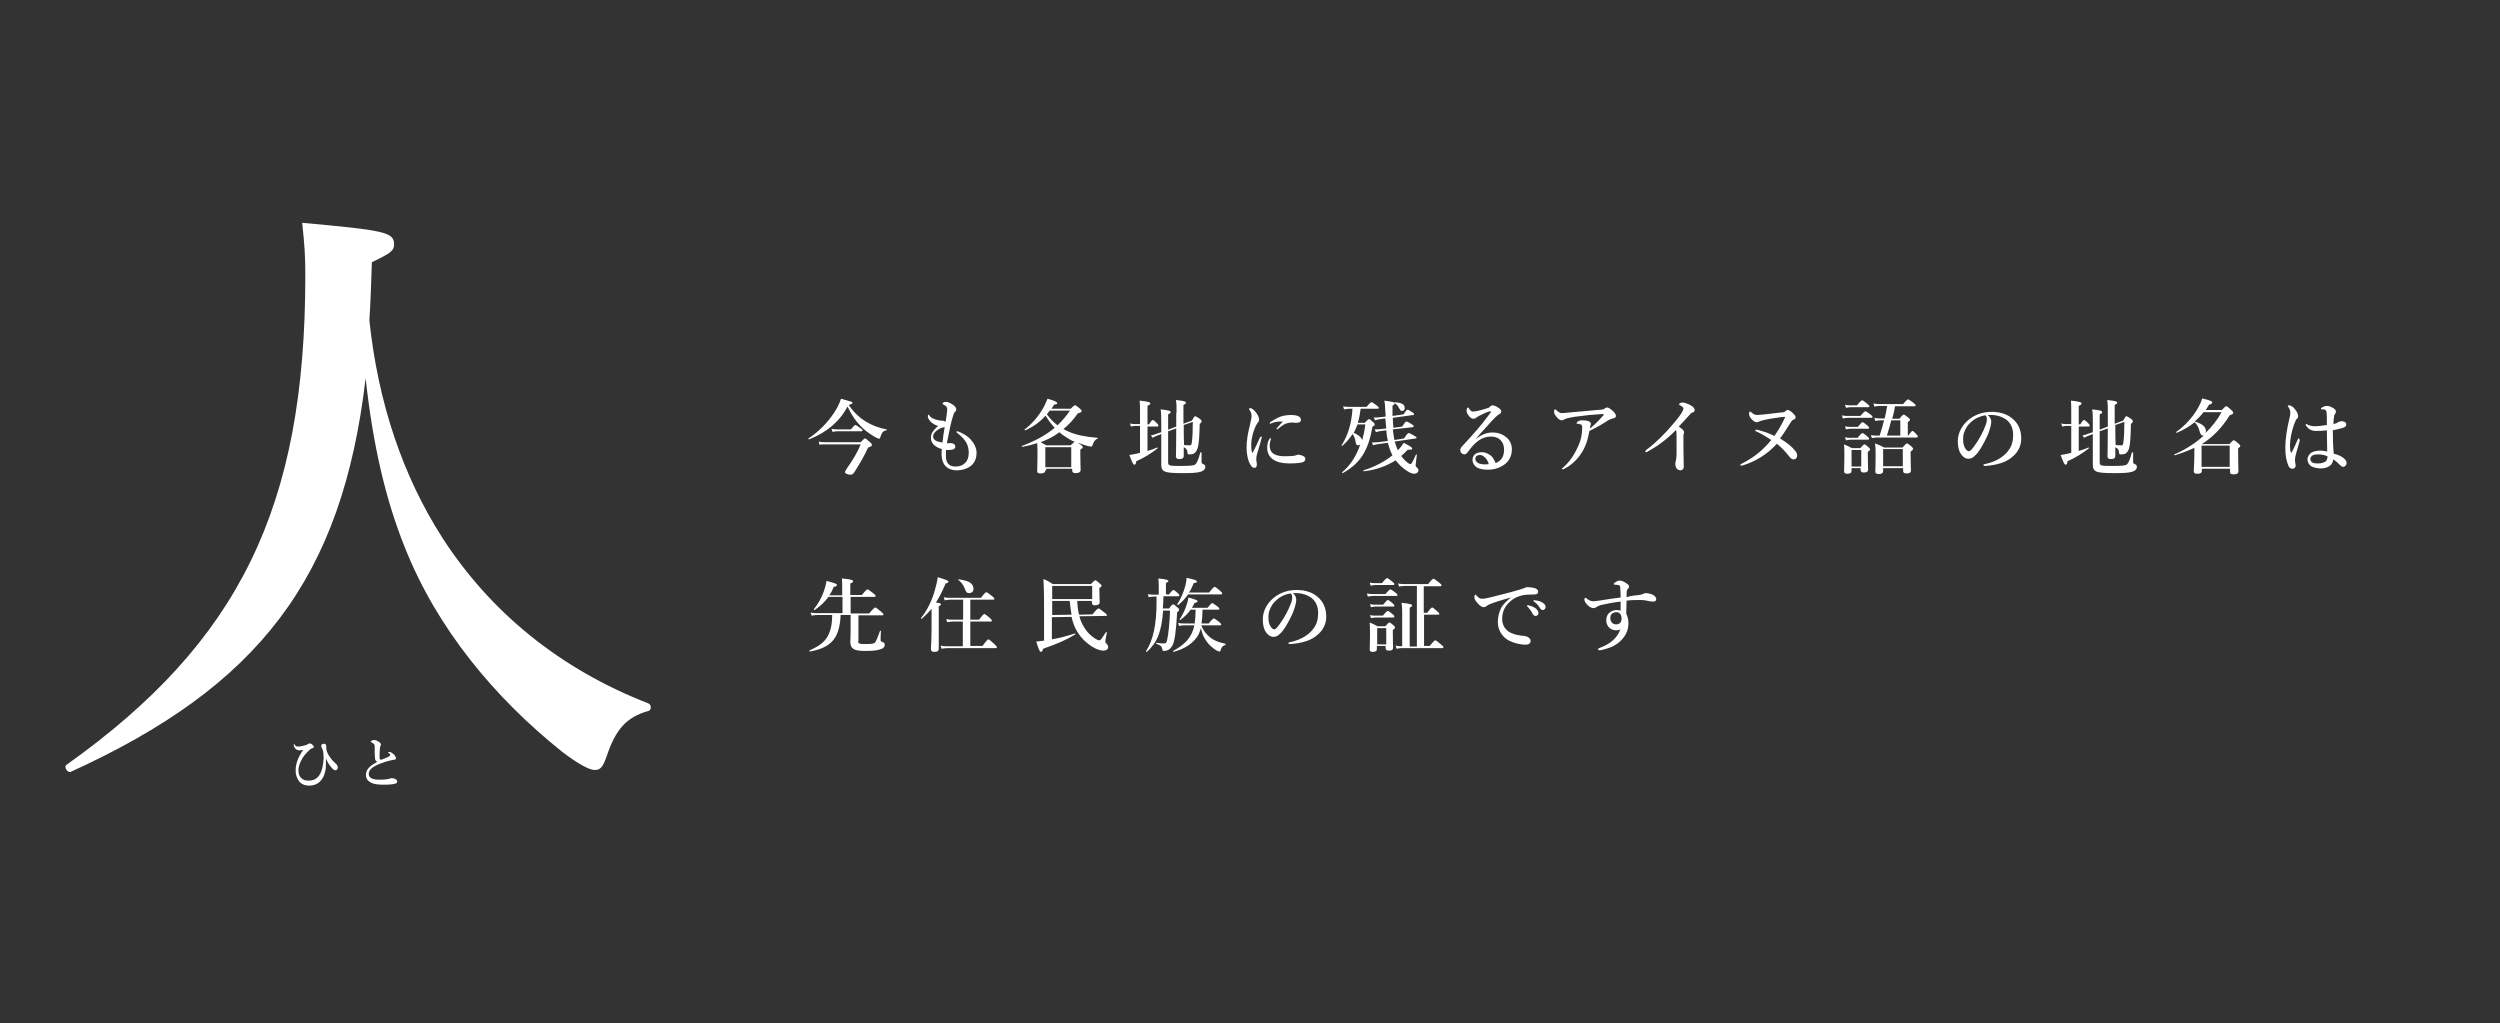 <?xml version="1.0" encoding="utf-8"?>
<!-- Generator: Adobe Illustrator 26.3.1, SVG Export Plug-In . SVG Version: 6.00 Build 0)  -->
<svg version="1.1" id="レイヤー_1" xmlns="http://www.w3.org/2000/svg" xmlns:xlink="http://www.w3.org/1999/xlink" x="0px"
	 y="0px" viewBox="0 0 800 327.5" style="enable-background:new 0 0 800 327.5;" xml:space="preserve">
<rect x="0" y="0" width="800" height="327.5" fill="#333333" stroke="none"/>
<style type="text/css">
	.st0{fill:#FFFFFF;}
</style>
<g>
	<g>
		<path class="st0" d="M22.6,247c-1,0.4-2.2-1.6-1.4-2.2c55.3-39.3,76.5-82.4,76.5-156.5c0-6.3-0.2-9.5-1-17
			c26.5,2.4,29.4,3,29.4,6.9c0,2-1,2.8-7.1,5.7c-0.2,6.3-0.4,12.4-0.8,18.6c2.8,26.5,10.7,49.8,23.3,69.5
			c15.4,23.9,37.7,42.1,66,53.1c1,0.4,1,2.2,0,2.4c-7.1,2-10.5,5.9-13.4,14.6c-1.2,3.4-2,4.3-3.8,4.3s-5.7-2.2-10.5-5.9
			c-21.5-17.2-39.9-39.3-50.2-65.2c-6.3-15.6-10.3-33.2-12.6-54.3C109.5,185.3,82.6,219.7,22.6,247z"/>
	</g>
</g>
<g>
	<g>
		<path class="st0" d="M104.3,242.1c0,0.6,0,1.1,0,1.6c0,1.4,0,2.4-0.3,3.4c-0.6,2.6-2.4,4.3-5,4.3c-1.5,0-2.6-0.5-3.3-1.4
			c-0.6-0.8-1.1-1.9-1.1-3.4c0-2.3,0.8-4.3,2.4-6.6c-0.3,0-0.9,0.1-1.1,0.1c-0.6,0-1.2-0.2-1.5-0.7c-0.3-0.4-0.4-0.8-0.4-1.1
			c0-0.1,0-0.2,0.1-0.2c0.1,0,0.2,0.1,0.2,0.2c0.3,0.5,0.5,0.6,1.2,0.6c0.5,0,1.5-0.2,2.5-0.5c0.2-0.1,0.4-0.2,0.5-0.3
			c0.2-0.1,0.3-0.2,0.6-0.2c0.4,0,0.9,0.3,1.2,0.8c0.1,0.1,0.1,0.2,0.1,0.3c0,0.2-0.1,0.4-0.4,0.4c-0.4,0.1-0.9,0.5-1.2,0.8
			c-0.7,0.7-1.4,1.4-2,2.4c-0.8,1.3-1.3,2.8-1.3,3.8c0,1.2,0.3,2,0.8,2.5c0.7,0.7,1.4,0.9,2.5,0.9c3.2,0,4.2-2.7,4.6-5.4
			c0.2-1.4,0.2-2,0.1-2.9c0-0.9-0.2-1.5-0.5-2.1c-0.1-0.2-0.2-0.4-0.2-0.8s0.4-0.6,0.9-0.6c0.3,0,0.7,0.2,0.7,0.7
			c0,0.8,0,1.2,0.2,1.7c0.2,0.7,0.6,1.4,1.3,2.3c0.7,1,1.1,1.2,1.6,1.7c0.4,0.4,0.6,0.8,0.6,1.2c0,0.3-0.1,0.5-0.3,0.7
			c-0.1,0.1-0.2,0.2-0.5,0.2c-0.3,0-0.8-0.3-1.5-1.2c-0.7-0.9-1.2-1.8-1.7-3.1H104.3z"/>
		<path class="st0" d="M120,242.6c-0.1-0.8-0.1-1.6-0.1-3.4c0-0.5,0-0.8-0.1-0.9c-0.1-0.2-0.2-0.3-0.5-0.5c-0.2-0.1-0.4-0.2-0.5-0.3
			c-0.1,0-0.2-0.1-0.2-0.1c0-0.1,0.1-0.2,0.2-0.3c0.3-0.2,0.6-0.3,1-0.3c0.5,0,1,0.3,1.6,0.7c0.4,0.3,0.5,0.6,0.5,0.8
			c0,0.3-0.1,0.3-0.2,0.5c-0.1,0.1-0.1,0.2-0.1,0.5c0,0.2-0.1,0.7-0.1,1.1c0,1.3-0.1,1.9,0,2.3c0,0.4,0.3,0.4,0.5,0.4
			c0.2,0,0.7-0.3,1.6-0.6c0.5-0.2,0.8-0.4,1.1-0.6c0.2-0.1,0.2-0.3,0.1-0.5c-0.1-0.2-0.2-0.3-0.4-0.4c-0.1-0.1-0.2-0.1-0.2-0.2
			c0-0.1,0.2-0.2,0.4-0.2c0.2,0,0.3,0,0.6,0.2c0.3,0.2,0.8,0.5,1.1,0.9c0.1,0.2,0.4,0.6,0.4,0.9c0,0.3-0.1,0.5-0.5,0.5
			c-0.3,0-0.8,0.2-1.1,0.2c-1,0.2-2,0.5-3.3,1c-2.7,1.1-3.8,2-3.8,3.4c0,1.2,1.1,1.8,3.5,1.8c1.9,0,2.7-0.2,3.1-0.3
			c0.3-0.1,0.5-0.2,0.8-0.2c0.3,0,0.6,0.1,0.9,0.2c0.5,0.2,0.8,0.5,0.8,0.8c0,0.4-0.1,0.7-0.8,0.8c-0.8,0.2-1.6,0.3-3.6,0.3
			c-1.4,0-2.5-0.1-3.4-0.4c-0.6-0.2-1.2-0.6-1.6-1c-0.4-0.5-0.6-1-0.6-1.7c0-1.9,1.4-3,3.6-4.2C120.2,243.5,120,243.1,120,242.6z"/>
	</g>
</g>
<g>
	<g>
		<g>
			<path class="st0" d="M258.9,140.6c-0.1,0.1-0.3-0.2-0.2-0.3c3.1-2,6.1-5,8.2-8.2c1-1.5,1.8-3.1,2.2-4.5c3.7,1,3.7,1,3.7,1.3
				c0,0.2-0.2,0.4-1.2,0.7c1.7,2.5,3.6,4.2,5.8,5.5c1.9,1.1,4,1.9,6.3,2.3c0.1,0,0.1,0.3,0,0.3c-1,0.1-1.5,0.6-2,2.2
				c-0.1,0.4-0.2,0.5-0.4,0.5c-0.2,0-0.5-0.2-1-0.4c-1.1-0.6-2.8-1.7-3.9-2.7c-2.2-2-3.7-4.1-5.2-7.2
				C268.7,134.9,264.5,138.4,258.9,140.6z M275.4,141.5c1-1,1.2-1.2,1.4-1.2c0.3,0,0.4,0.2,1.6,1.2c0.5,0.4,0.6,0.6,0.6,0.9
				c0,0.3-0.2,0.5-1.2,0.8c-1.2,2.6-2.2,4.4-4.4,7.9c-0.4,0.6-0.7,0.8-1.2,0.8c-1,0-1.8-0.4-1.8-0.8c0-0.2,0.1-0.3,0.4-0.9
				c2.1-3,3.8-5.8,4.6-8h-11.2c-0.9,0-1.3,0-2,0.1l-0.2-1c0.7,0.2,1.3,0.2,2.1,0.2H275.4z M272.3,137.4c0.9-1.1,1.2-1.4,1.4-1.4
				c0.2,0,0.6,0.2,1.6,1c0.5,0.3,0.7,0.5,0.7,0.7c0,0.2-0.1,0.3-0.3,0.3h-7.8c-0.4,0-0.9,0.1-1.5,0.2l-0.3-1
				c0.7,0.2,1.3,0.2,1.8,0.2H272.3z"/>
			<path class="st0" d="M302.7,146.2c0,1.5,0.7,3.1,3,3.1c1.4,0,2.4-0.4,3.2-1.2c0.7-0.7,1.1-1.8,1.1-3.3s-0.5-2.9-1.2-3.8
				c-0.7-1-1.7-1.8-2.4-2.4c-0.2-0.1-0.3-0.2-0.3-0.4s0.1-0.2,0.2-0.2s0.2,0.1,0.4,0.1c1.3,0.5,2.9,1.4,3.8,2.4c1.1,1.2,2,2.7,2,4.4
				c0,1.5-0.4,2.8-1.5,3.9s-3.1,1.7-4.8,1.7c-3.4,0-4.9-2.2-4.9-5.1c0-0.5,0-1.1,0.1-1.7c-0.8-0.2-1.9-0.7-2.5-1.3
				c-0.5-0.5-1-1.1-1-2.4c0-1.5,1-2.5,2.3-3.7c-0.8-0.2-2-0.8-2.5-1.5c-0.5-0.5-0.8-1.1-0.8-1.7c0-0.3,0.1-0.4,0.2-0.4
				s0.2,0.1,0.4,0.4c0.3,0.5,1.1,1,2.9,1.4c0.5,0.1,1,0.1,1.2,0.1c0.6,0.1,0.8,0.2,1,0.4c0.3-2.1,0.5-3.2,0.5-4c0-0.8-0.3-1-1.1-1.5
				c-0.3-0.2-0.4-0.2-0.4-0.3c0-0.1,0.1-0.3,0.3-0.4c0.3-0.2,0.5-0.2,0.9-0.2c0.5,0,1.7,0.5,2.5,1.2c0.5,0.4,0.7,0.9,0.7,1.2
				c0,0.4-0.2,0.7-0.4,0.8c-0.2,0.1-0.3,0.3-0.5,0.9c-0.8,2.4-1.2,4.6-2.1,9.1c0.5,0.1,0.8,0,1.3,0c0.3,0,0.7,0.1,1,0.3
				c0.3,0.3,0.4,0.5,0.4,0.9c0,0.4-0.4,0.8-1,0.9c-0.7,0.1-1.4,0.1-2,0.1C302.7,144.9,302.7,145.5,302.7,146.2z M301.7,136.8
				c-0.3,0.1-0.5,0.1-0.9,0.3c-0.5,0.3-1,0.6-1.3,0.9c-0.6,0.6-0.9,1-0.9,1.6c0,1,0.7,1.7,3,2c0.2-1.8,0.4-3.4,0.7-4.9
				C302.1,136.7,302,136.8,301.7,136.8z"/>
			<path class="st0" d="M334.5,150.5c0,0.7-0.5,1-1.6,1c-0.8,0-1-0.2-1-0.9c0-0.9,0.1-1.8,0.1-5.4c0-1.1,0-2.2-0.1-3.4
				c-1.5,0.5-3.1,0.9-4.8,1.2c-0.1,0-0.2-0.3-0.1-0.3c4.1-1.5,7.6-3.4,10.5-5.8c-1.1-1.2-2.1-2.5-2.9-3.9c-1.8,2-3.8,3.5-6.5,4.7
				c-0.1,0.1-0.3-0.2-0.2-0.3c2.3-1.7,4.5-4.3,5.9-6.8c0.6-1,1-2.1,1.4-3c2.2,0.6,3.1,1,3.1,1.4c0,0.3,0,0.3-1,0.5
				c-0.3,0.4-0.5,0.9-0.8,1.3h6.1c1-1,1.2-1.1,1.4-1.1c0.3,0,0.5,0.2,1.5,1c0.5,0.4,0.6,0.6,0.6,0.8c0,0.4-0.1,0.4-1.2,0.8
				c-1.4,2-2.9,3.6-4.6,5c0.5,0.3,1,0.5,1.6,0.8c2.5,1.1,5.5,1.7,9.3,2c0.1,0,0.1,0.3,0,0.3c-0.7,0.2-1.2,0.9-1.5,1.8
				c-0.2,0.6-0.3,0.7-0.5,0.7c-0.3,0-0.7-0.1-1.2-0.2c-1-0.3-2-0.6-3-1c0.2,0.2,0.4,0.4,0.8,0.6c0.5,0.4,0.7,0.6,0.7,0.8
				c0,0.3-0.2,0.4-0.8,0.8v1.1c0,2.8,0.1,4.8,0.1,5.4c0,0.6-0.5,1-1.6,1c-0.8,0-1.1-0.3-1.1-0.9v-0.5h-8.3V150.5z M342.6,142.5
				c0.8-0.8,1.1-1,1.3-1.1c-1-0.4-2-1-2.9-1.6c-0.7-0.5-1.4-0.9-2-1.5c-1.8,1.4-3.8,2.4-6,3.2c0.6,0.3,0.9,0.5,1.8,1H342.6z
				 M342.8,143.1h-8.3v6.4h8.3V143.1z M335.9,131.4c-0.3,0.4-0.6,0.8-0.9,1.2c1,1.3,2.1,2.5,3.4,3.5c1.5-1.4,2.8-3,4-4.7H335.9z"/>
			<path class="st0" d="M367.2,144.3c1.1-0.3,2.2-0.7,3.1-1.1c0.1-0.1,0.2,0.2,0.1,0.3c-2.2,1.7-4.3,3-6.8,4.1
				c-0.1,0.8-0.2,1.1-0.6,1.1c-0.4,0-0.7-0.7-1.6-3.1c0.5-0.1,1.3-0.2,2.2-0.4c0.4-0.1,0.8-0.2,1.2-0.3v-8.6h-1.7
				c-0.4,0-0.7,0.1-1.2,0.2l-0.3-1c0.6,0.2,1,0.2,1.4,0.2h1.8v-3.8c0-1.7,0-2.5-0.1-3.7c3,0.3,3.4,0.6,3.4,0.9
				c0,0.3-0.2,0.4-0.9,0.8v5.9h0.5c0.7-1.2,1-1.4,1.2-1.4c0.2,0,0.5,0.2,1.3,1c0.3,0.3,0.5,0.6,0.5,0.8c0,0.2-0.1,0.3-0.3,0.3h-3.2
				V144.3z M376.5,132.1c0-2.1,0-2.8-0.2-4.1c2.8,0.3,3.2,0.5,3.2,0.9c0,0.2-0.2,0.4-0.8,0.7v6l2.7-1c0.7-1.2,0.8-1.4,1-1.4
				c0.2,0,0.5,0.1,1.5,0.8c0.4,0.3,0.6,0.5,0.6,0.8c0,0.3-0.1,0.4-0.6,0.9c-0.1,4-0.2,6.3-0.7,7.8c-0.3,0.8-0.6,1.3-1.1,1.6
				c-0.4,0.3-1,0.3-1.6,0.3c-0.4,0-0.5-0.1-0.5-0.6c-0.1-0.9-0.3-1.2-1.2-1.7c0,1.2,0,2.1,0,2.7c0,0.8-0.4,1.1-1.5,1.1
				c-0.7,0-1-0.3-1-0.9c0-0.7,0.1-3.5,0.1-8.9l-2.6,0.9v9.9c0,1.1,0.3,1.2,3.8,1.2c3.4,0,4.4-0.1,4.9-0.5c0.5-0.4,1-1.5,1.6-3.8
				c0-0.1,0.4-0.1,0.4,0.1c0,0.9,0,1.8,0,2.7c0,0.7,0.1,0.7,0.5,0.9c0.5,0.2,0.7,0.4,0.7,0.9c0,0.7-0.4,1.1-1.3,1.5
				c-1.1,0.4-2.9,0.5-5.8,0.5c-6.3,0-7-0.4-7-3c0-4,0-6.9,0-9.5l-1.3,0.5c-0.5,0.2-1.2,0.5-1.5,0.7l-0.5-0.8
				c0.8-0.1,1.3-0.3,1.8-0.5l1.5-0.5v-2.6c0-2.3,0-3.5-0.2-4.7c2.5,0.3,3.2,0.4,3.2,0.9c0,0.3-0.2,0.4-0.8,0.7v4.9l2.6-1V132.1z
				 M378.8,136.7c0,1.9,0,3.8,0.1,5.7c0.6,0.1,1.3,0.1,1.8,0.1c0.5,0,0.6-0.2,0.7-1.1c0.2-1.5,0.3-3.8,0.3-6.4l-2.9,1V136.7z"/>
			<path class="st0" d="M402.2,145.5c-0.1,0.4-0.2,0.9-0.2,1.5c0,0.5,0.2,1.2,0.2,1.5c0,0.7-0.2,1.2-0.7,1.2c-0.8,0-1-0.3-1.7-1.6
				c-0.5-1-0.9-3-0.9-4.9c0-2.2,0.4-4.5,1.1-7.3c0.3-1.4,0.5-2.2,0.5-2.7c0-0.8-0.2-1.4-0.7-2.1c-0.1-0.1-0.1-0.1-0.1-0.3
				c0-0.1,0.1-0.2,0.4-0.2c0.3,0,0.8,0.3,1.2,0.7c0.4,0.4,0.7,0.7,1.2,1.6c0.3,0.5,0.4,1,0.4,1.4c0,0.3-0.1,0.7-0.4,0.9
				c-0.3,0.4-0.4,0.7-0.8,1.4c-0.6,1.3-1.3,3.7-1.3,5.6c0,1.6,0.1,2.3,0.3,2.6c0.1,0.1,0.2,0.1,0.2,0c0.8-1.5,1.6-3.3,2.3-4.8
				c0.1-0.2,0.2-0.3,0.4-0.3c0.1,0,0.3,0.2,0.1,0.5C403.2,142.3,402.5,144.3,402.2,145.5z M406.3,142.4c0,0.4,0,1,0.3,1.7
				c0.4,1,1.7,1.9,4.4,1.9c2,0,3-0.1,3.4-0.2c0.4-0.1,0.6-0.3,1.1-0.3c0.4,0,1.1,0.2,1.5,0.4c0.5,0.2,0.7,0.6,0.7,1
				c0,0.3-0.2,0.8-0.8,1c-0.6,0.2-1.8,0.4-4.4,0.4c-4.4,0-7-1.8-7-5c0-0.8,0.1-1.9,0.7-2.8c0.1-0.2,0.2-0.3,0.3-0.3
				c0.1,0,0.2,0.1,0.2,0.3C406.7,140.6,406.3,141.5,406.3,142.4z M407,135.4c-0.2,0.1-0.5,0.2-0.5,0.2c-0.2,0-0.2-0.1-0.2-0.2
				c0-0.1,0.1-0.2,0.3-0.4c0.8-0.5,1.9-1.2,3.2-1.7c1.3-0.4,2.3-0.5,3.4-0.5c2.4,0,3.1,0.8,3.1,1.5c0,0.7-0.5,1-1.6,1
				c-0.3,0-0.9-0.1-1.2-0.1c-0.5,0-1.2,0.1-1.5,0.2c-0.8,0.2-1.4,0.5-3,1.8c-0.1,0.1-0.2,0.2-0.3,0.2s-0.2-0.1-0.2-0.2
				c0-0.1,0-0.2,0.2-0.3c0.4-0.5,1-1.1,1.8-2C409.2,134.8,408,135,407,135.4z"/>
			<path class="st0" d="M436.8,135.2c0.9-0.9,1.1-1.1,1.3-1.1c0.3,0,0.4,0.2,1.3,1c0.4,0.3,0.5,0.5,0.5,0.8s-0.1,0.3-0.7,0.6
				c-1.4,7.9-3.9,11.7-9.5,14.9c-0.1,0.1-0.3-0.2-0.2-0.3c2.6-2.2,4.5-5.1,5.8-8.9c-0.2,0.2-0.4,0.3-0.7,0.3c-0.5,0-0.7-0.3-0.8-1.1
				c-0.2-1.1-0.5-1.9-1-2.5c-0.9,1.4-2,2.7-3.3,3.8c-0.1,0.1-0.3-0.1-0.2-0.2c2-3.1,3.2-6.9,3.5-11.7h-1c-0.5,0-1,0.1-1.7,0.2
				l-0.3-1c0.8,0.2,1.4,0.2,2,0.2h5.5c1.1-1.3,1.4-1.5,1.6-1.5c0.2,0,0.5,0.2,1.6,1c0.5,0.4,0.7,0.6,0.7,0.8c0,0.2-0.1,0.3-0.3,0.3
				h-5.5c-0.2,1.5-0.4,3-0.9,4.5H436.8z M434.4,135.8c-0.3,0.9-0.7,1.8-1.2,2.7c1.1,0.5,2.4,1.2,2.7,2.4c0.4-1.6,0.8-3.2,1-5.1
				H434.4z M445.7,137.4c0.1,1,0.3,2.2,0.5,3.4l3.1-0.5c1-1.5,1.2-1.7,1.5-1.7c0.3,0,0.6,0.2,1.7,0.8c0.6,0.3,0.8,0.5,0.8,0.7
				c0,0.1-0.1,0.2-0.3,0.2l-6.7,1c0.3,0.9,0.6,1.9,1,2.8c0.8-0.8,1.4-1.6,1.9-2.4c2.1,1.1,2.7,1.5,2.7,1.8c0,0.4-0.2,0.4-1.4,0.4
				c-0.7,0.7-1.4,1.4-2.1,2c0.3,0.4,0.5,0.7,0.8,1c0.8,0.9,1.7,1.6,2.1,1.6s0.5-0.2,1.8-3c0.1-0.1,0.4-0.1,0.3,0.1
				c-0.3,2.1-0.4,3.1-0.4,3.3c0,0.3,0.1,0.4,0.3,0.6c0.4,0.3,0.6,0.7,0.6,1c0,0.6-0.6,1.1-1.3,1.1c-1.2,0-2.9-1.1-4.5-2.6
				c-0.5-0.5-1-1.1-1.5-1.7c-3,1.9-6.4,3.1-10.2,3.5c-0.1,0-0.2-0.2-0.1-0.3c3.4-1,6.8-2.8,9.3-4.8c-0.7-1.2-1.1-2.6-1.5-4l-3,0.4
				c-1,0.2-1.3,0.2-1.7,0.4l-0.4-0.9c0.9,0,1.6-0.1,2.1-0.1l3-0.4c-0.3-1.3-0.4-2.3-0.5-3.4l-1.6,0.2c-0.7,0.1-1.2,0.2-1.7,0.4
				l-0.4-0.9c0.7,0,1.5,0,2.1-0.1l1.6-0.2c-0.1-1.1-0.2-2.1-0.3-3.2l-1.6,0.2c-0.6,0.1-1.1,0.2-1.7,0.4l-0.4-0.9c1,0,1.6,0,2.1-0.1
				l1.7-0.2c0-0.5,0-1.1-0.1-1.6c-0.1-2.1-0.1-2.4-0.3-3.5c2.8,0.4,3.3,0.5,3.3,0.9c0,0.2-0.1,0.4-0.7,0.7c0,1.2,0,2.3,0,3.3
				l3.5-0.5c0.9-1.3,1.1-1.5,1.3-1.5c0.3,0,0.5,0.2,1.5,0.8c0.5,0.3,0.6,0.5,0.6,0.7c0,0.1-0.1,0.2-0.2,0.2l-6.6,0.9
				c0,1.1,0.1,2.1,0.2,3.2l2.8-0.4c0.9-1.4,1.1-1.6,1.4-1.6c0.3,0,0.5,0.2,1.6,0.8c0.5,0.3,0.7,0.5,0.7,0.7c0,0.1-0.1,0.2-0.3,0.3
				L445.7,137.4z M448.7,131.5c-0.5,0-0.5-0.1-1-0.9c-0.4-0.8-0.9-1.3-1.4-1.6c-0.1-0.1,0-0.3,0.1-0.3c2.2,0.2,3.1,0.7,3.1,1.8
				C449.6,131.1,449.2,131.5,448.7,131.5z"/>
			<path class="st0" d="M472.2,140.6c1.8-1.6,3.7-2.2,5.3-2.2c1.9,0,3.3,0.5,4.6,1.6c1,0.8,1.7,2.2,1.7,3.7c0,2.1-0.8,3.9-2.6,5.1
				c-1.5,1-3.2,1.5-5.1,1.5c-1.4,0-2.7-0.2-3.6-0.8s-1.3-1.5-1.3-2.4s0.5-1.6,0.9-1.8c0.5-0.4,1.2-0.6,2.2-0.6c1.2,0,2.3,0.7,3,1.3
				c0.5,0.5,1.1,1.6,1.3,2.2c0.8-0.3,1.4-0.8,1.8-1.3c0.7-0.8,0.9-1.9,0.9-3.1c0-1.2-0.4-2.3-1.3-3.1c-0.7-0.7-1.8-1-2.9-1
				c-3,0-5.2,1.9-7.2,4.7c-0.5,0.7-0.9,1-1.3,1c-0.3,0-0.5-0.1-0.8-0.3c-0.3-0.2-0.5-0.6-0.5-1c0-0.3,0-0.7,0.5-1.2
				c3.7-4,5.8-6.3,9-10.6c0.2-0.3,0.3-0.4,0.3-0.5s-0.1-0.2-0.3-0.2c-0.7,0.2-1.6,0.5-2.7,1.1c-0.7,0.3-1,0.5-1.5,0.8
				c-0.2,0.2-0.6,0.5-1.1,0.5c-0.4,0-0.8-0.2-1.2-0.6c-0.7-0.8-1-1.4-1-2c0-0.4,0.2-1,0.4-1c0.2,0,0.3,0.2,0.5,0.5
				c0.4,0.6,0.8,0.8,1.1,0.8c0.8,0,2.2-0.3,4.4-1c0.6-0.2,1-0.3,1.2-0.7c0.2-0.2,0.5-0.3,0.7-0.3c0.5,0,1.5,0.4,2.3,1.1
				c0.3,0.3,0.5,0.5,0.5,0.9c0,0.4-0.2,0.5-0.4,0.7c-0.4,0.2-0.7,0.4-1,0.7c-0.7,0.6-1.7,1.6-3.6,3.8
				C474.4,138,473.4,139,472.2,140.6L472.2,140.6z M475.2,146.4c-0.5-0.5-1.1-0.8-1.6-0.8c-0.5,0-1,0.2-1.2,0.4
				c-0.2,0.3-0.3,0.6-0.3,0.8c0,0.4,0.2,1,0.8,1.3c0.6,0.4,1.4,0.5,2.4,0.5c0.4,0,0.9,0,1.1-0.1
				C476.2,147.8,475.8,146.9,475.2,146.4z"/>
			<path class="st0" d="M513.4,130.8c0.1-0.1,0.5-0.4,0.8-0.4c0.7,0,1.3,0.6,1.8,1c0.4,0.4,1.1,1,1.1,1.7c0,0.4-0.3,0.7-1,0.8
				c-0.4,0.1-0.9,0.3-1.5,0.6c-1.3,0.9-3.3,2.1-6,3.4c-0.4,2.1-0.8,3.8-1.6,5.4c-1.2,2.6-3.5,5.2-6.2,6.6c-0.4,0.2-0.7,0.3-0.8,0.3
				c-0.1,0-0.2-0.1-0.2-0.2c0-0.1,0.1-0.2,0.4-0.4c2.3-2,3.7-4.3,4.9-7c0.8-1.7,1.2-3.7,1.2-5.6c0-0.3,0-0.6-0.1-0.9
				c-0.1-0.2-0.7-0.5-1.4-0.5c-0.2,0-0.3,0-0.3-0.2c0-0.1,0.2-0.4,0.5-0.6c0.2-0.1,0.6-0.3,1.1-0.3c0.9,0,2.1,0.1,2.5,0.4
				c0.3,0.2,0.5,0.4,0.5,0.7c0,0.1,0,0.3-0.1,0.4c-0.1,0.1-0.2,0.7-0.2,1.1c1.4-1.1,2.5-2.2,4.2-4.1c0.1-0.1,0.2-0.2,0.2-0.4
				c0-0.1-0.1-0.1-0.5-0.1c-1.3,0.1-2.7,0.2-4.1,0.3c-1.7,0.2-3.3,0.4-4.9,0.6c-1.8,0.3-2.5,0.5-2.9,0.7s-0.7,0.4-1,0.4
				c-0.5,0-1.1-0.3-1.7-1.1c-0.7-0.9-0.8-1.2-0.8-1.7c0-0.4,0.1-0.7,0.3-0.7c0.2,0,0.2,0.1,0.5,0.3c0.8,0.7,1.1,0.9,1.7,0.9
				c0.4,0,1.2-0.1,2.3-0.2c3.4-0.3,6.7-0.6,10.1-0.9C512.8,131.1,513.1,131,513.4,130.8z"/>
			<path class="st0" d="M527.4,144.4c-0.3,0.2-0.4,0.3-0.6,0.3c-0.2,0-0.3-0.1-0.3-0.3c0-0.1,0.2-0.3,0.4-0.5c3.1-2.3,6.2-5.5,8.3-8
				c1.9-2.2,2.8-3.5,3.1-4.1c0.3-0.6,0.4-0.8,0.4-1.1c0-0.2-0.3-0.6-0.9-0.9c-0.3-0.2-0.5-0.2-0.5-0.4c0-0.2,0.4-0.6,1.1-0.6
				c0.6,0,1.8,0.4,2.8,1c0.7,0.4,1.1,1,1.1,1.4c0,0.4-0.3,0.7-0.9,0.9c-0.3,0.1-0.4,0.2-0.5,0.4c-1.5,1.6-2.7,3-3.7,4
				c1,0.7,1.7,1.2,1.7,1.8c0,0.2,0,0.4-0.1,0.5c-0.1,0.1-0.1,0.5-0.1,0.9c0,1.1,0,2.3,0,3.7c0,1.9,0.1,3.9,0.1,5.9
				c0,0.8-0.5,1.2-1,1.2c-0.5,0-0.9-0.2-1.2-0.5c-0.4-0.5-0.5-1.1-0.5-1.7c0-0.2,0.1-0.5,0.1-0.6c0.2-0.6,0.3-1.7,0.3-2.4
				c0-1.9,0-4.4,0-6c0-1.1-0.1-1.4-0.2-1.7C533.5,140.5,530.4,142.8,527.4,144.4z"/>
			<path class="st0" d="M574.5,144.3c0.4,0.5,0.6,1,0.6,1.4c0,0.7-0.4,1.3-1.1,1.3c-0.8,0-1.1-0.5-1.5-1c-1.3-1.6-2.6-3-3.9-4
				c-2.8,3.1-6.4,5.5-10.8,6.9c-0.3,0.1-0.4,0.1-0.6,0.1c-0.2,0-0.3-0.1-0.3-0.2c0-0.2,0.2-0.3,0.4-0.4c4.4-2.2,7.2-4.8,9.5-7.6
				c-1.7-1.1-3.1-2-4.7-2.7c-0.3-0.1-0.4-0.2-0.4-0.4c0-0.2,0.1-0.2,0.4-0.2c0.3,0,0.9,0.2,1.2,0.3c1.8,0.5,3.1,1,4.5,1.7
				c1.2-1.7,2.3-3.5,3.3-5.7c0.1-0.1,0.1-0.2,0.1-0.3c0-0.1-0.1-0.1-0.3-0.1c-0.2,0-0.7,0.1-1.1,0.1c-2.1,0.3-4.3,0.6-6.1,1.1
				c-0.4,0.1-0.6,0.2-0.8,0.3c-0.3,0.2-0.6,0.2-0.8,0.2c-0.5,0-1-0.3-1.8-1.2c-0.5-0.7-0.6-1.1-0.6-1.5c0-0.4,0.1-0.7,0.3-0.7
				c0.1,0,0.2,0.1,0.4,0.2c0.5,0.5,1.1,0.9,1.9,0.9c0.3,0,1.1-0.1,2.4-0.2c2.3-0.3,4.4-0.5,6.1-0.7c0.1,0,0.3-0.1,0.5-0.3
				c0.3-0.3,0.5-0.4,0.8-0.4c0.3,0,0.7,0.2,1.4,0.8c0.9,0.8,1.1,1.2,1.1,1.5c0,0.4-0.2,0.6-0.7,0.8c-0.3,0.1-0.5,0.3-0.7,0.6
				c-1.5,2.3-2.4,3.9-3.6,5.4C571.9,141.7,573.4,142.9,574.5,144.3z"/>
			<path class="st0" d="M595.3,133.1c1.1-1.2,1.4-1.5,1.6-1.5c0.2,0,0.5,0.2,1.6,1c0.4,0.3,0.7,0.6,0.7,0.8s-0.1,0.3-0.3,0.3h-7.5
				c-0.5,0-1,0.1-1.7,0.2l-0.3-1c0.8,0.2,1.4,0.2,1.9,0.2H595.3z M592.5,149.9v0.7c0,0.7-0.4,1-1.3,1c-0.7,0-1.1-0.2-1.1-0.8
				c0-0.7,0.1-2,0.1-5c0-1.4,0-2.2-0.1-3.6c1.2,0.5,1.4,0.6,2.5,1.2h2.7c0.9-1,1.1-1.2,1.3-1.2c0.3,0,0.5,0.2,1.3,0.9
				c0.4,0.3,0.5,0.5,0.5,0.7c0,0.3-0.2,0.4-0.7,0.8v0.9c0,2.4,0.1,4.2,0.1,4.7c0,0.7-0.4,1-1.4,1c-0.6,0-1-0.2-1-0.8v-0.6H592.5z
				 M594.5,136.6c1-1.2,1.3-1.5,1.5-1.5c0.2,0,0.5,0.2,1.5,1c0.4,0.4,0.6,0.6,0.6,0.8c0,0.2-0.1,0.3-0.3,0.3h-5.6
				c-0.4,0-0.9,0.1-1.5,0.2l-0.3-1c0.7,0.2,1.2,0.2,1.8,0.2H594.5z M594.3,129.6c1.1-1.3,1.4-1.5,1.6-1.5c0.2,0,0.5,0.2,1.6,1.1
				c0.5,0.4,0.7,0.6,0.7,0.8c0,0.2-0.1,0.3-0.3,0.3h-5.6c-0.5,0-0.9,0.1-1.6,0.2l-0.3-1c0.7,0.2,1.3,0.2,1.8,0.2H594.3z M594.5,140
				c1-1.2,1.3-1.4,1.5-1.4c0.2,0,0.5,0.2,1.5,1c0.4,0.3,0.6,0.6,0.6,0.8c0,0.2-0.1,0.3-0.3,0.3h-5.6c-0.4,0-0.9,0.1-1.5,0.2l-0.3-1
				c0.7,0.2,1.2,0.2,1.7,0.2H594.5z M595.6,144h-3.1v5.3h3.1V144z M607.9,133.9c0.9-1.1,1.1-1.2,1.3-1.2c0.3,0,0.5,0.2,1.4,0.9
				c0.4,0.3,0.6,0.5,0.6,0.7c0,0.2-0.1,0.3-0.7,0.8v4.3h0.1c0.9-1.2,1.2-1.5,1.4-1.5c0.2,0,0.4,0.2,1.2,1c0.3,0.3,0.5,0.6,0.5,0.8
				c0,0.2-0.1,0.3-0.3,0.3h-12.8c-0.5,0-1,0.1-1.6,0.2l-0.3-1c0.8,0.2,1.4,0.2,1.9,0.2h0.9c0.5-1.6,1-3.3,1.4-4.9h-1.1
				c-0.5,0-1,0.1-1.7,0.2l-0.3-1c0.8,0.2,1.4,0.2,2,0.2h1.3c0.3-1.3,0.6-2.7,0.8-4h-2.3c-0.5,0-1.1,0.1-1.8,0.2l-0.3-1
				c0.9,0.2,1.5,0.2,2.1,0.2h7.4c1.1-1.3,1.4-1.5,1.6-1.5c0.2,0,0.5,0.2,1.7,1.1c0.5,0.4,0.7,0.6,0.7,0.8s-0.1,0.3-0.3,0.3h-6.3
				c-0.2,1.4-0.5,2.7-0.9,4H607.9z M602.6,149.9v0.8c0,0.7-0.5,1-1.4,1c-0.8,0-1.1-0.3-1.1-0.8c0-0.8,0.1-1.7,0.1-5
				c0-1.3,0-2.7-0.2-4c1.4,0.5,1.6,0.6,2.9,1.3h5.9c1-1.1,1.2-1.3,1.4-1.3c0.3,0,0.5,0.2,1.4,0.9c0.4,0.4,0.6,0.6,0.6,0.8
				s-0.1,0.4-0.8,0.9v1c0,2.7,0.1,4.4,0.1,5c0,0.8-0.5,1-1.4,1c-0.7,0-1.1-0.2-1.1-0.8v-0.9H602.6z M608.9,143.7h-6.3v5.5h6.3V143.7
				z M605.2,134.5c-0.4,1.7-0.9,3.3-1.4,4.9h4.3v-4.9H605.2z"/>
			<path class="st0" d="M637.2,134.9c0,0.6-0.2,1.7-0.6,2.8c-0.3,1.1-0.9,2.4-1.6,3.7c-0.8,1.5-1.8,3.3-2.9,4.3
				c-0.6,0.6-1.2,1.1-2.2,1.1c-0.7,0-1.4-0.3-2-1c-0.9-1-1.4-2.4-1.4-4.7c0-1.3,0.4-2.8,1.1-4c0.9-1.6,2.1-2.7,3.5-3.6
				c1.8-1.1,3.8-1.7,6.3-1.7c2.8,0,4.9,0.8,6.4,2c1.9,1.5,3,3.6,3,6.6c0,2.2-1,4.1-2.4,5.4c-1.3,1.2-2.4,1.8-3.8,2.3
				c-1.7,0.6-3.7,0.9-5.3,1c-0.4,0-0.6-0.1-0.6-0.3s0.2-0.3,0.5-0.3c3.1-0.7,5.1-1.8,6.7-3.4c1.6-1.7,2.3-3.3,2.3-6
				c0-1.8-0.6-3.7-2.3-4.9c-1.3-0.9-2.8-1.3-4.2-1.4c-0.4,0-1.2,0-1.6,0C636.7,133.3,637.2,134.1,637.2,134.9z M630.8,135
				c-1.2,1-1.8,2.1-2.2,3.2c-0.3,0.6-0.4,1.5-0.4,2.5c0,1.1,0.2,2,0.7,2.8c0.3,0.5,0.8,0.9,1.1,0.9c0.4,0,0.8-0.3,1.8-1.7
				c1.5-2,2.9-4.7,3.5-6.4c0.4-0.9,0.5-1.6,0.5-2.2s-0.2-1-0.5-1.2C633.4,133.2,631.7,134.1,630.8,135z"/>
			<path class="st0" d="M665.2,144.3c1.1-0.3,2.2-0.7,3.1-1.1c0.1-0.1,0.2,0.2,0.1,0.3c-2.2,1.7-4.3,3-6.8,4.1
				c-0.1,0.8-0.2,1.1-0.6,1.1c-0.4,0-0.7-0.7-1.6-3.1c0.5-0.1,1.3-0.2,2.2-0.4c0.4-0.1,0.8-0.2,1.2-0.3v-8.6h-1.7
				c-0.4,0-0.7,0.1-1.2,0.2l-0.3-1c0.6,0.2,1,0.2,1.4,0.2h1.8v-3.8c0-1.7,0-2.5-0.1-3.7c3,0.3,3.4,0.6,3.4,0.9
				c0,0.3-0.2,0.4-0.9,0.8v5.9h0.5c0.7-1.2,1-1.4,1.2-1.4c0.2,0,0.5,0.2,1.3,1c0.3,0.3,0.5,0.6,0.5,0.8c0,0.2-0.1,0.3-0.3,0.3h-3.2
				V144.3z M674.5,132.1c0-2.1,0-2.8-0.2-4.1c2.8,0.3,3.2,0.5,3.2,0.9c0,0.2-0.2,0.4-0.8,0.7v6l2.7-1c0.7-1.2,0.8-1.4,1-1.4
				c0.2,0,0.5,0.1,1.5,0.8c0.4,0.3,0.6,0.5,0.6,0.8c0,0.3-0.1,0.4-0.6,0.9c-0.1,4-0.2,6.3-0.6,7.8c-0.3,0.8-0.6,1.3-1.1,1.6
				c-0.4,0.3-1,0.3-1.6,0.3c-0.4,0-0.5-0.1-0.5-0.6c-0.1-0.9-0.3-1.2-1.2-1.7c0,1.2,0,2.1,0,2.7c0,0.8-0.4,1.1-1.5,1.1
				c-0.7,0-1-0.3-1-0.9c0-0.7,0.1-3.5,0.1-8.9l-2.6,0.9v9.9c0,1.1,0.3,1.2,3.8,1.2c3.4,0,4.4-0.1,4.9-0.5c0.5-0.4,1-1.5,1.6-3.8
				c0-0.1,0.4-0.1,0.4,0.1c0,0.9,0,1.8,0,2.7c0,0.7,0.1,0.7,0.5,0.9c0.5,0.2,0.7,0.4,0.7,0.9c0,0.7-0.4,1.1-1.3,1.5
				c-1.1,0.4-2.9,0.5-5.8,0.5c-6.3,0-7-0.4-7-3c0-4,0-6.9,0-9.5l-1.3,0.5c-0.5,0.2-1.2,0.5-1.5,0.7l-0.5-0.8
				c0.8-0.1,1.3-0.3,1.8-0.5l1.5-0.5v-2.6c0-2.3,0-3.5-0.2-4.7c2.5,0.3,3.2,0.4,3.2,0.9c0,0.3-0.2,0.4-0.8,0.7v4.9l2.6-1V132.1z
				 M676.9,136.7c0,1.9,0,3.8,0.1,5.7c0.6,0.1,1.3,0.1,1.8,0.1c0.5,0,0.6-0.2,0.7-1.1c0.2-1.5,0.3-3.8,0.3-6.4l-2.9,1V136.7z"/>
			<path class="st0" d="M710.9,131.3c1.1-1.2,1.3-1.3,1.5-1.3c0.3,0,0.5,0.2,1.6,1.2c0.5,0.4,0.6,0.7,0.6,0.9c0,0.4-0.1,0.4-1.1,0.8
				c-2.5,4-5.3,6.9-8.9,9.2l0.1,0h8.7c1-1.1,1.2-1.2,1.4-1.2c0.3,0,0.5,0.2,1.5,1c0.4,0.4,0.6,0.6,0.6,0.8s-0.2,0.4-0.7,0.8v1.2
				c0,3.2,0.1,5.4,0.1,6.1c0,0.7-0.5,1-1.6,1c-0.8,0-1.1-0.2-1.1-0.9V150h-9v0.6c0,0.7-0.4,1-1.5,1c-0.8,0-1.1-0.2-1.1-0.9
				c0-1.1,0.2-2.1,0.2-6.4c0-0.3,0-0.7,0-1c-1.9,0.9-4,1.7-6.3,2.4c-0.1,0-0.3-0.3-0.1-0.3c3.5-1.5,6.8-3.6,9.5-6.1
				c-0.1,0-0.2,0.1-0.3,0.1c-0.5,0-0.8-0.3-1.1-1.3c-0.4-1.5-0.8-2.1-1.6-3c-1.6,1.3-3.4,2.4-5.7,3.4c-0.1,0.1-0.3-0.2-0.2-0.3
				c2.7-1.9,5.1-4.5,6.7-7.2c0.7-1.2,1.3-2.4,1.6-3.5c2.6,0.6,3.2,0.9,3.2,1.3c0,0.3-0.2,0.5-1,0.7c-0.3,0.6-0.7,1.1-1.1,1.7H710.9z
				 M705.1,131.9c-0.8,1.1-1.8,2.1-2.8,3c2.3,0.6,3.6,1.7,3.6,3c0,0.3-0.1,0.5-0.2,0.7c2.1-2,3.9-4.3,5.2-6.7H705.1z M713.5,142.6
				h-9v6.8h9V142.6z"/>
			<path class="st0" d="M735.9,141.1c-0.9,3-1.3,4.6-1.4,5.1s-0.1,0.8-0.1,1.1c0,0.6,0.2,1.1,0.2,1.8c0,0.5-0.5,0.9-1,0.9
				c-0.8,0-1.2-0.6-1.4-1.2c-0.5-1.3-0.9-2.7-0.9-5.5c0-2.7,0.5-6,1.2-8.9c0.3-1.1,0.4-1.7,0.4-2.3c0-0.7-0.2-1.3-0.6-1.8
				c-0.2-0.2-0.2-0.3-0.2-0.4c0-0.1,0.1-0.2,0.4-0.2c0.4,0,0.8,0.2,1.4,0.7c1,1,1.5,2,1.5,2.8c0,0.4-0.1,0.6-0.4,0.8
				c-0.3,0.3-0.5,0.8-0.9,1.8c-0.8,2.3-1.3,4.8-1.3,6.7c0,0.9,0.1,1.5,0.2,2.1c0.1,0.3,0.3,0.3,0.4,0.1c0.7-1.4,1.2-2.5,1.9-4.1
				c0.1-0.2,0.2-0.4,0.3-0.3c0.2,0,0.2,0.2,0.2,0.3S736,140.9,735.9,141.1z M750.4,147c0.3,0.3,0.5,0.7,0.5,1.2
				c0,0.3-0.1,0.6-0.4,0.9c-0.2,0.2-0.5,0.3-0.7,0.3c-0.2,0-0.5-0.1-0.9-0.5c-0.6-0.6-1.4-1.4-2.3-1.9c0,1.7-1.6,2.9-4,2.9
				c-1.1,0-2.2-0.3-2.8-0.6c-0.8-0.4-1.4-1.3-1.4-2.3c0-1,0.7-1.8,1.3-2.2c0.8-0.4,1.7-0.6,2.8-0.6c0.8,0,1.5,0.1,2.2,0.3
				c0-2.4-0.1-4.5-0.1-6.8c-1.6,0.2-2.4,0.2-3.5,0.2c-0.6,0-1.2-0.1-1.8-0.4s-1-0.8-1.3-1.2c-0.2-0.2-0.2-0.3-0.2-0.4
				s0.1-0.2,0.2-0.2c0.1,0,0.3,0.1,0.5,0.2c0.4,0.2,1.2,0.5,2.2,0.5c1.2,0,2.4-0.2,3.9-0.4c0-2.4,0-3.4-0.1-4.1
				c-0.1-0.5-0.3-0.8-0.8-0.9c-0.2,0-0.4,0-0.5,0c-0.1,0-0.2,0-0.3,0c-0.1,0-0.2-0.1-0.2-0.2c0-0.2,0.3-0.4,0.7-0.6
				c0.4-0.2,0.7-0.3,1.1-0.3c0.6,0,1.1,0.1,1.8,0.5c0.7,0.4,1.2,0.7,1.2,1.3c0,0.3-0.1,0.4-0.2,0.6c-0.2,0.3-0.4,0.6-0.4,1
				c-0.1,0.6-0.2,1.3-0.2,2.4c0.5-0.1,0.7-0.2,1-0.3c0.2-0.1,0.4-0.2,0.5-0.3c0.3-0.2,0.8-0.3,1-0.3c1.2,0,1.6,0.5,1.6,1
				c0,0.4-0.2,0.8-0.8,1c-0.7,0.3-1.8,0.5-3.5,0.9c0,3.1,0.1,5.5,0.3,7.5C748.4,145.5,749.6,146.2,750.4,147z M741.9,145.4
				c-0.8,0-1.5,0.1-1.8,0.3c-0.4,0.2-0.8,0.6-0.8,1.2c0,0.5,0.3,0.9,0.7,1.1c0.5,0.3,1.1,0.3,2,0.3c0.8,0,1.6-0.3,2-0.5
				c0.4-0.3,0.6-0.5,0.7-1.1c0.1-0.2,0.1-0.5,0.1-0.7C743.8,145.6,742.8,145.4,741.9,145.4z"/>
			<path class="st0" d="M274.6,205.2c0,0.7,0.4,0.9,1.9,0.9c2.3,0,3.1-0.1,3.4-0.4c0.4-0.4,0.8-1.3,1.7-3.8c0.1-0.1,0.3-0.1,0.3,0
				c-0.1,1-0.1,2.5-0.1,3c0,0.3,0.1,0.4,0.7,0.6c0.4,0.1,0.6,0.4,0.6,0.8c0,0.8-0.5,1.3-1.8,1.6c-1,0.3-2.5,0.4-4.5,0.4
				c-3.6,0-4.7-0.7-4.7-3c0-0.6,0.1-1.1,0.1-3.5v-5H269c-0.1,3-0.7,5.4-1.7,7.1c-1.5,2.5-4,3.8-8.1,4.6c-0.1,0-0.3-0.3-0.1-0.4
				c3.2-1.4,5.2-2.9,6.2-5.4c0.7-1.6,1-3.5,1-5.9h-4.8c-0.5,0-1.1,0.1-1.8,0.2l-0.3-1c0.8,0.2,1.4,0.2,2,0.2h8.2V191h-4.5
				c-1.2,1.7-2.7,3-4.4,4.2c-0.1,0.1-0.3-0.1-0.3-0.2c1.4-1.8,2.5-3.7,3.2-5.7c0.4-1.1,0.7-2.2,0.9-3.4c2.7,0.7,3.3,0.9,3.3,1.3
				c0,0.3-0.3,0.5-1,0.6c-0.4,1-0.8,1.8-1.4,2.7h4.1v-2.8c0-0.9,0-1.7-0.1-2.6c3.3,0.3,3.6,0.6,3.6,0.9c0,0.3-0.3,0.5-0.9,0.7v3.7
				h3.7c1.3-1.6,1.6-1.8,1.8-1.8c0.2,0,0.5,0.2,1.8,1.2c0.6,0.5,0.8,0.7,0.8,0.9s-0.1,0.3-0.3,0.3h-7.7v5.3h5.9
				c1.5-1.7,1.8-1.9,2-1.9c0.2,0,0.5,0.2,1.8,1.3c0.6,0.5,0.8,0.7,0.8,0.9s-0.1,0.3-0.3,0.3h-7.7V205.2z"/>
			<path class="st0" d="M298.1,194.8c-0.9,1.1-2,2.2-3.1,3.2c-0.1,0.1-0.3-0.1-0.3-0.2c1.9-2.3,3.6-5.7,4.5-9.1
				c0.4-1.4,0.7-2.7,0.9-4c2.3,0.7,3.4,1.1,3.4,1.4c0,0.3-0.3,0.5-0.9,0.6c-1,2.4-2,4.4-3.1,6.1c1.4,0.2,1.6,0.3,1.6,0.6
				c0,0.2-0.2,0.4-0.7,0.6v13.5c0,0.8-0.4,1.1-1.4,1.1c-0.6,0-1.1-0.2-1.1-0.9c0-0.7,0.2-2.8,0.2-6.9V194.8z M308.2,198.9h-3.5
				c-0.5,0-1,0.1-1.6,0.2l-0.3-1c0.8,0.2,1.4,0.2,1.9,0.2h3.5v-6.4h-4.2c-0.5,0-1,0.1-1.7,0.2l-0.3-1c0.8,0.2,1.4,0.2,1.9,0.2h10
				c1.2-1.6,1.6-1.8,1.7-1.8c0.2,0,0.5,0.2,1.8,1.2c0.6,0.5,0.8,0.7,0.8,0.9c0,0.2-0.1,0.3-0.3,0.3h-7.4v6.4h2.8
				c1.2-1.6,1.5-1.8,1.7-1.8c0.2,0,0.5,0.2,1.7,1.2c0.5,0.5,0.7,0.7,0.7,0.9c0,0.2-0.1,0.3-0.3,0.3h-6.6v7.8h3.9
				c1.4-1.9,1.7-2.1,1.9-2.1c0.2,0,0.5,0.2,1.9,1.5c0.6,0.6,0.8,0.8,0.8,1s-0.1,0.3-0.3,0.3h-15.6c-0.5,0-1.1,0.1-1.8,0.2l-0.3-1
				c0.8,0.2,1.5,0.2,2.1,0.2h5V198.9z M310.2,189.8c-0.8,0-1-0.2-1.5-1.5c-0.5-1.2-1-1.9-2-2.7c-0.1-0.1,0-0.3,0.1-0.2
				c3.4,0.4,4.7,1.4,4.7,3C311.6,189.2,310.9,189.8,310.2,189.8z"/>
			<path class="st0" d="M344.7,192.3c0.1,1.5,0.2,3,0.6,4.4l4.3-0.1c1.2-1.5,1.7-1.9,1.9-1.9c0.3,0,0.5,0.2,1.9,1.3
				c0.7,0.5,0.8,0.7,0.8,0.9c0,0.2-0.1,0.2-0.3,0.2l-8.5,0.1c0.4,1.6,1.1,3,2.1,4.4c0.7,1,1.7,1.9,2.7,2.6c0.6,0.4,1.2,0.7,1.6,0.7
				c0.5,0,0.9-0.8,2.1-2.6c0.1-0.1,0.3,0,0.3,0.1c-0.4,2-0.5,2.6-0.5,2.9c0,0.2,0.1,0.4,0.4,0.7c0.4,0.4,0.5,0.7,0.5,1.1
				c0,0.7-0.6,1.1-1.6,1.1c-0.7,0-1.6-0.3-2.5-0.7c-1.6-0.8-3.4-2.2-4.7-3.8c-1.4-1.8-2.3-3.6-2.9-6.3l-6.3,0.1v7.1
				c2.2-0.4,4.7-1,7.4-1.9c0.1,0,0.2,0.2,0.1,0.3c-3,1.8-5.2,2.8-10.3,4.6c-0.2,0.7-0.4,1-0.7,1c-0.4,0-0.7-0.7-1.5-3.3
				c0.7-0.1,1.6-0.2,2.5-0.3v-9.4c0-3.4,0-6.8-0.2-10.3c1.1,0.4,1.9,0.9,3,1.6h12.2c1-1.1,1.2-1.2,1.4-1.2c0.3,0,0.5,0.2,1.4,1
				c0.4,0.4,0.6,0.5,0.6,0.7c0,0.3-0.2,0.4-0.7,0.8v0.7c0,1.9,0.1,3.3,0.1,3.8c0,0.7-0.6,1-1.5,1c-0.8,0-1-0.3-1-0.9v-0.5H344.7z
				 M349.5,187.5h-12.8v4.2h12.8V187.5z M336.7,192.3v4.5l6.2-0.1c-0.3-1.5-0.4-3-0.6-4.4H336.7z"/>
			<path class="st0" d="M374.2,194.6c0.8-1.1,1-1.2,1.2-1.2c0.3,0,0.5,0.2,1.4,1c0.4,0.3,0.5,0.5,0.5,0.8c0,0.2-0.1,0.3-0.6,0.7
				c-0.4,6.4-0.8,9.3-1.5,10.6c-0.4,0.7-0.8,1.2-1.4,1.5c-0.4,0.2-0.9,0.3-1.4,0.3c-0.3,0-0.4-0.1-0.4-0.4c-0.2-1.1-0.6-1.4-2-1.9
				c-0.1-0.1-0.1-0.3,0.1-0.3c1.2,0.2,1.9,0.2,2.2,0.2c0.8,0,1-0.2,1.2-1.2c0.4-1.9,0.8-5.4,0.9-9.3h-2.2
				c-0.5,6.8-1.9,10.2-5.2,13.2c-0.1,0.1-0.3-0.1-0.3-0.2c2.2-3.3,3.4-8.3,3.4-15.8c0-0.4,0-1,0-1.7h-0.8c-0.5,0-1,0.1-1.7,0.2
				l-0.3-1c0.8,0.2,1.4,0.2,1.9,0.2h1.6V187c0-0.4-0.1-1.1-0.1-1.9c2.9,0.3,3.2,0.6,3.2,0.8c0,0.2-0.3,0.4-0.8,0.7v3.6h1
				c0.9-1.2,1.2-1.4,1.4-1.4c0.2,0,0.5,0.2,1.4,1c0.3,0.3,0.5,0.5,0.5,0.7c0,0.2-0.1,0.3-0.3,0.3h-4.8c0,1.3-0.1,2.6-0.2,3.9H374.2z
				 M384.8,195.1c0,1.5-0.1,2.9-0.3,4.4h2.3c1.1-1.4,1.5-1.6,1.6-1.6c0.2,0,0.5,0.2,1.7,1.1c0.5,0.4,0.7,0.7,0.7,0.8
				c0,0.2-0.1,0.3-0.3,0.3h-6.1c0.6,1.6,1.6,2.9,3,4c1.2,0.9,2.8,1.5,4.7,1.9c0.1,0,0.1,0.3,0,0.4c-0.9,0.3-1.2,0.6-1.5,1.7
				c-0.1,0.3-0.3,0.4-0.4,0.4c-0.2,0-0.6-0.2-1-0.4c-0.8-0.5-1.8-1.3-2.5-2.1c-1.2-1.4-2-2.9-2.4-5c-0.3,1-0.6,1.8-1.1,2.6
				c-1.6,2.4-4.2,4.1-7.7,5c-0.1,0-0.2-0.3-0.1-0.3c3.8-2.1,6-4.3,6.8-8.2h-3.4c-0.4,0-0.9,0.1-1.5,0.2l-0.3-1
				c0.7,0.2,1.2,0.2,1.8,0.2h3.5c0.2-1.5,0.3-2.9,0.3-4.4h-1.6c-0.8,1.1-1.7,2.1-3.3,3.3c-0.1,0.1-0.3-0.1-0.2-0.2
				c0.7-1.1,1.5-2.6,2-4c0.4-1.1,0.7-2.2,0.8-3c2.8,0.8,2.9,0.9,2.9,1.2c0,0.3-0.2,0.4-0.9,0.5c-0.3,0.6-0.6,1.1-0.9,1.6h5
				c1-1.2,1.3-1.5,1.5-1.5c0.2,0,0.5,0.2,1.6,1c0.4,0.3,0.7,0.6,0.7,0.8c0,0.2-0.1,0.3-0.3,0.3H384.8z M380.2,190.2
				c-0.9,1.3-2,2.5-3.2,3.4c-0.1,0.1-0.3-0.1-0.3-0.2c1.1-1.6,2-3.8,2.6-5.9c0.2-0.9,0.4-1.8,0.4-2.6c2.7,0.6,3.3,0.8,3.3,1.2
				c0,0.3-0.3,0.4-1,0.5c-0.4,1-0.9,2.1-1.5,3h6.4c1.3-1.6,1.6-1.8,1.8-1.8c0.2,0,0.5,0.2,1.7,1.2c0.5,0.5,0.7,0.7,0.7,0.9
				c0,0.2-0.1,0.3-0.3,0.3H380.2z"/>
			<path class="st0" d="M414.8,191.9c0,0.6-0.2,1.7-0.6,2.8c-0.3,1.1-0.9,2.4-1.6,3.7c-0.8,1.5-1.8,3.3-2.9,4.3
				c-0.6,0.6-1.2,1.1-2.2,1.1c-0.6,0-1.4-0.3-2-1c-0.9-1-1.4-2.4-1.4-4.7c0-1.3,0.4-2.8,1.1-4c0.9-1.6,2.1-2.7,3.5-3.6
				c1.8-1.1,3.8-1.7,6.3-1.7c2.8,0,4.9,0.8,6.4,2c1.9,1.5,3,3.6,3,6.6c0,2.2-1,4.1-2.4,5.4c-1.3,1.2-2.4,1.8-3.8,2.3
				c-1.7,0.6-3.7,0.9-5.3,1c-0.4,0-0.6-0.1-0.6-0.3s0.2-0.3,0.5-0.3c3.1-0.7,5.1-1.8,6.7-3.4c1.6-1.7,2.3-3.3,2.3-6
				c0-1.8-0.6-3.7-2.3-4.9c-1.3-0.9-2.8-1.3-4.2-1.4c-0.4,0-1.2,0-1.6,0C414.4,190.3,414.8,191.1,414.8,191.9z M408.5,192
				c-1.2,1-1.8,2.1-2.2,3.2c-0.3,0.6-0.4,1.5-0.4,2.5c0,1.1,0.2,2,0.7,2.8c0.3,0.5,0.8,0.9,1.1,0.9c0.4,0,0.8-0.3,1.8-1.7
				c1.5-2,2.9-4.7,3.5-6.4c0.4-0.9,0.5-1.6,0.5-2.2s-0.2-1-0.5-1.2C411,190.2,409.4,191.1,408.5,192z"/>
			<path class="st0" d="M443.3,190.1c1.1-1.2,1.4-1.5,1.6-1.5c0.2,0,0.5,0.2,1.6,1c0.4,0.3,0.7,0.6,0.7,0.8c0,0.2-0.1,0.3-0.3,0.3
				h-7.5c-0.5,0-1,0.1-1.7,0.2l-0.3-1c0.8,0.2,1.4,0.2,1.9,0.2H443.3z M442.6,193.5c1-1.2,1.3-1.5,1.5-1.5c0.2,0,0.5,0.2,1.5,1
				c0.4,0.4,0.6,0.6,0.6,0.8s-0.1,0.3-0.3,0.3h-5.7c-0.4,0-0.9,0.1-1.5,0.2l-0.3-1c0.7,0.2,1.2,0.2,1.8,0.2H442.6z M440.6,206.8v0.9
				c0,0.6-0.4,0.9-1.3,0.9c-0.7,0-1-0.2-1-0.8c0-0.8,0.1-1.5,0.1-4.5c0-1.4,0-2.7-0.1-4.1c1.2,0.5,1.4,0.6,2.5,1.2h2.5
				c0.9-1,1.1-1.2,1.3-1.2c0.3,0,0.5,0.2,1.3,0.9c0.4,0.3,0.5,0.5,0.5,0.7c0,0.3-0.2,0.4-0.7,0.8v0.9c0,2.5,0.1,4.2,0.1,4.7
				c0,0.7-0.4,1-1.4,1c-0.6,0-1-0.2-1-0.8v-0.7H440.6z M442.3,186.5c1.1-1.3,1.4-1.5,1.6-1.5c0.2,0,0.5,0.2,1.6,1.1
				c0.5,0.4,0.7,0.6,0.7,0.8c0,0.2-0.1,0.3-0.3,0.3h-5.7c-0.5,0-0.9,0.1-1.6,0.2l-0.3-1c0.7,0.2,1.3,0.2,1.8,0.2H442.3z
				 M442.6,196.9c1-1.2,1.3-1.4,1.5-1.4c0.2,0,0.5,0.2,1.5,1c0.4,0.3,0.6,0.6,0.6,0.8s-0.1,0.3-0.3,0.3h-5.8c-0.4,0-0.9,0.1-1.4,0.2
				l-0.3-1c0.7,0.2,1.2,0.2,1.7,0.2H442.6z M443.6,201h-2.9v5.2h2.9V201z M453.1,187.5h-3.7c-0.5,0-1,0.1-1.7,0.2l-0.3-1
				c0.8,0.2,1.4,0.2,2,0.2h7.6c1.2-1.5,1.5-1.7,1.7-1.7c0.2,0,0.5,0.2,1.8,1.2c0.6,0.5,0.8,0.7,0.8,0.9s-0.1,0.3-0.3,0.3h-5.4v8.5
				h1.1c1.1-1.5,1.4-1.7,1.6-1.7c0.2,0,0.5,0.2,1.6,1.2c0.4,0.4,0.7,0.6,0.7,0.8s-0.1,0.3-0.3,0.3h-4.6v10h1.8
				c1.3-1.6,1.6-1.8,1.8-1.8c0.2,0,0.5,0.2,1.8,1.3c0.6,0.5,0.8,0.7,0.8,0.9c0,0.2-0.1,0.3-0.3,0.3h-13.1c-0.5,0-1,0.1-1.6,0.2
				l-0.3-1c0.8,0.2,1.3,0.2,1.9,0.2h0.2v-11.3c0-0.9-0.1-1.7-0.2-2.6c3.1,0.3,3.4,0.6,3.4,0.8s-0.3,0.5-0.8,0.8v12.4h2.3V187.5z"/>
			<path class="st0" d="M484.2,191c-3.7,1-6.2,1.8-7.6,2.4c-0.3,0.2-0.7,0.3-1,0.6c-0.2,0.2-0.5,0.3-0.8,0.3c-0.5,0-1.1-0.3-2-1.3
				c-0.4-0.5-1-1.1-1-1.9c0-0.4,0.1-0.8,0.3-0.8c0.1,0,0.2,0,0.4,0.3c0.9,0.9,1.1,1,1.9,1c0.4,0,1.8-0.2,4.3-0.9
				c3.3-0.8,5.9-1.5,7.9-2.1c0.6-0.2,1.1-0.4,1.4-0.5c0.3-0.2,0.5-0.2,1-0.2c0.6,0,1.5,0.1,2.4,0.4c0.4,0.2,0.8,0.5,0.8,1
				c0,0.5-0.2,0.9-1,0.9c-0.5,0.1-1.1,0-2.6,0.1c-2.4,0.2-4.3,1-6,2.8c-1.3,1.4-1.9,3-1.9,5c0,1.6,0.7,3,1.9,3.9
				c1.3,0.9,2.7,1.2,4.2,1.4c0.8,0.1,1.5,0.1,2,0.4c0.6,0.3,1,0.7,1,1.3c0,0.7-0.5,1.2-1.7,1.2c-1.6,0-3.5-0.5-5-1.2
				c-1.8-0.8-3.8-3-3.8-6c0-1.7,0.4-3.1,1-4.4c0.6-1.3,2.1-2.7,3.6-3.8V191z M491.3,194.6c0.7,0.5,1,1,1,1.6c0,0.4-0.3,0.9-0.9,0.9
				c-0.3,0-0.6-0.1-0.9-0.6c-0.5-1-1-1.6-1.6-2.3c-0.1-0.1-0.3-0.2-0.3-0.3s0.1-0.1,0.1-0.2c0.1,0,0.3,0,0.4,0
				C490,193.9,490.7,194.2,491.3,194.6z M493.7,192.9c0.5,0.3,0.9,0.8,0.9,1.3s-0.4,1-0.8,1c-0.4,0-0.7-0.1-1-0.6
				c-0.5-0.9-1.1-1.5-1.8-2c-0.1-0.1-0.3-0.2-0.3-0.3c0-0.1,0-0.1,0.1-0.2c0.1-0.1,0.2-0.1,0.4,0
				C492.2,192.2,492.9,192.4,493.7,192.9z"/>
			<path class="st0" d="M524.5,190.4c0.6-0.1,1-0.2,1.2-0.3c0.3-0.1,0.5-0.3,0.9-0.3c0.9,0,2,0.3,2.6,0.7c0.5,0.3,0.8,0.9,0.8,1.2
				c0,0.5-0.4,0.8-0.8,0.8c-0.4,0-0.8,0-1.3-0.1c-0.9-0.2-1.8-0.4-2.9-0.4c-1.7,0-2.8,0-4.5,0.2c0,1.3-0.1,2.7-0.1,4.2
				c0.4,0.8,0.7,1.8,0.7,3.1c0,2.7-1.4,4.7-3.1,6.1s-3.3,1.8-4.7,2.2c-0.6,0.2-1.2,0.3-1.5,0.3c-0.2,0-0.4-0.1-0.4-0.3
				c0-0.2,0.1-0.3,0.3-0.4c3.7-1.3,5.9-3.4,6.8-6c-0.5,0.3-1.2,0.3-1.5,0.3c-0.7-0.1-1.3-0.2-1.9-0.7c-0.5-0.4-1.1-1.3-1.1-2.5
				c0-1.2,0.5-2.1,1.1-2.5c0.6-0.5,1.5-0.8,2.2-0.8c0.4,0,0.9,0.1,1.3,0.2c0-1,0-2,0-2.9c-1.9,0.2-4.5,0.7-6.3,1.1
				c-0.7,0.2-1.1,0.4-1.5,0.7c-0.3,0.2-0.5,0.3-0.9,0.3c-0.4,0-1-0.2-1.7-0.8c-0.8-0.7-1.2-1.5-1.2-1.9c0-0.2,0-0.3,0.1-0.4
				c0.1-0.1,0.1-0.2,0.3-0.2c0.1,0,0.2,0.1,0.2,0.1c0.9,0.8,1.6,1,2.3,1c0.2,0,0.5,0,1.8-0.2c2.2-0.4,4.8-0.7,6.9-1
				c0-0.8,0-1.6-0.1-2.7c0-0.4,0-0.8-0.1-0.9c-0.1-0.2-0.2-0.4-0.7-0.4c-0.5-0.1-0.7-0.1-1-0.1c-0.2,0-0.3-0.1-0.3-0.2
				c0-0.2,0.2-0.4,0.4-0.5c0.4-0.3,0.9-0.6,1.4-0.6c0.7,0,1.4,0.2,2.3,0.9c0.5,0.3,0.8,0.6,0.8,1c0,0.3-0.2,0.5-0.4,0.8
				c-0.1,0.1-0.3,0.3-0.3,0.5c-0.1,0.6-0.1,1.1-0.1,2.1C522.1,190.6,523.4,190.5,524.5,190.4z M515.8,196.4
				c-0.4,0.4-0.5,0.9-0.5,1.4c0,0.8,0.3,1.2,0.5,1.4c0.3,0.4,0.8,0.6,1.4,0.6c0.5,0,0.9-0.2,1.2-0.4c0.3-0.3,0.5-0.8,0.5-1.5
				c0-0.5-0.1-1-0.4-1.4c-0.3-0.4-0.8-0.6-1.2-0.6C516.6,195.9,516.2,196.1,515.8,196.4z"/>
		</g>
	</g>
</g>
</svg>
